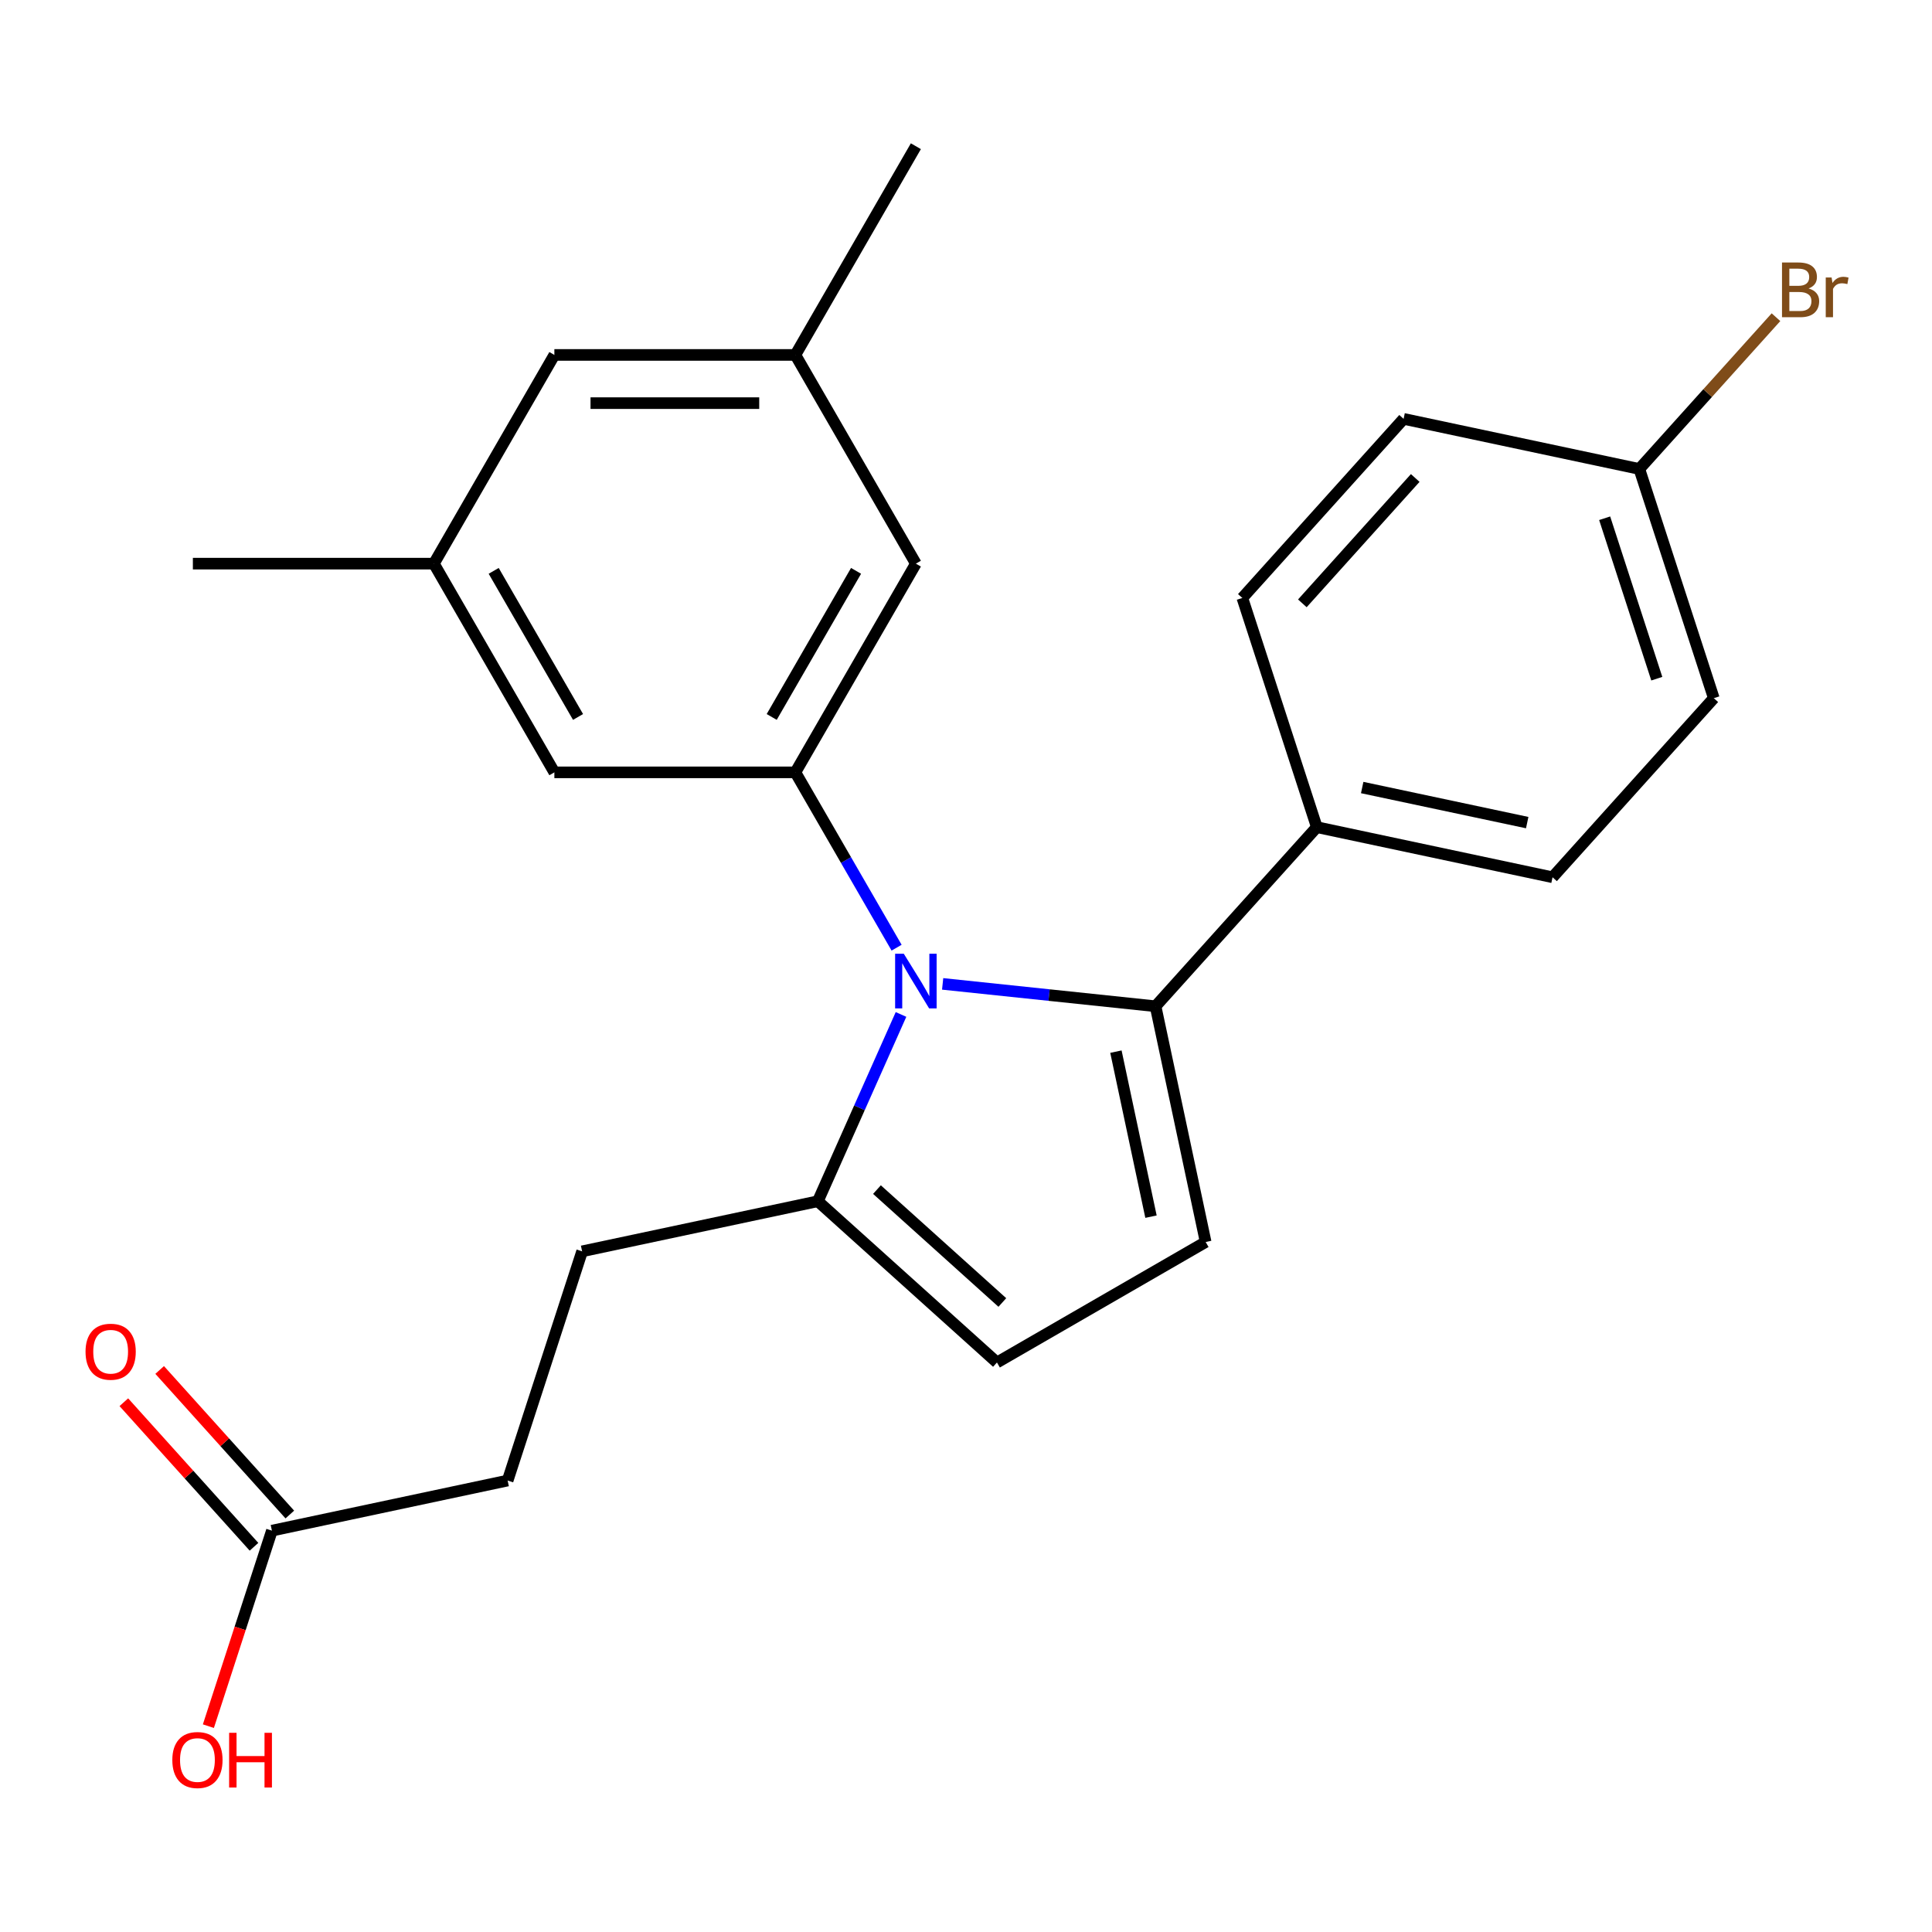 <?xml version='1.0' encoding='iso-8859-1'?>
<svg version='1.1' baseProfile='full'
              xmlns='http://www.w3.org/2000/svg'
                      xmlns:rdkit='http://www.rdkit.org/xml'
                      xmlns:xlink='http://www.w3.org/1999/xlink'
                  xml:space='preserve'
width='1000px' height='1000px' viewBox='0 0 1000 1000'>
<!-- END OF HEADER -->
<rect style='opacity:1.0;fill:#FFFFFF;stroke:none' width='1000' height='1000' x='0' y='0'> </rect>
<path class='bond-0' d='M 487.912,509.256 L 543.012,515.048' style='fill:none;fill-rule:evenodd;stroke:#0000FF;stroke-width:6px;stroke-linecap:butt;stroke-linejoin:miter;stroke-opacity:1' />
<path class='bond-0' d='M 543.012,515.048 L 598.111,520.839' style='fill:none;fill-rule:evenodd;stroke:#000000;stroke-width:6px;stroke-linecap:butt;stroke-linejoin:miter;stroke-opacity:1' />
<path class='bond-1' d='M 464.078,490.521 L 437.881,445.146' style='fill:none;fill-rule:evenodd;stroke:#0000FF;stroke-width:6px;stroke-linecap:butt;stroke-linejoin:miter;stroke-opacity:1' />
<path class='bond-1' d='M 437.881,445.146 L 411.683,399.771' style='fill:none;fill-rule:evenodd;stroke:#000000;stroke-width:6px;stroke-linecap:butt;stroke-linejoin:miter;stroke-opacity:1' />
<path class='bond-3' d='M 466.361,525.078 L 444.839,573.417' style='fill:none;fill-rule:evenodd;stroke:#0000FF;stroke-width:6px;stroke-linecap:butt;stroke-linejoin:miter;stroke-opacity:1' />
<path class='bond-3' d='M 444.839,573.417 L 423.317,621.756' style='fill:none;fill-rule:evenodd;stroke:#000000;stroke-width:6px;stroke-linecap:butt;stroke-linejoin:miter;stroke-opacity:1' />
<path class='bond-2' d='M 598.111,520.839 L 624.046,642.854' style='fill:none;fill-rule:evenodd;stroke:#000000;stroke-width:6px;stroke-linecap:butt;stroke-linejoin:miter;stroke-opacity:1' />
<path class='bond-2' d='M 577.599,544.328 L 595.753,629.739' style='fill:none;fill-rule:evenodd;stroke:#000000;stroke-width:6px;stroke-linecap:butt;stroke-linejoin:miter;stroke-opacity:1' />
<path class='bond-5' d='M 598.111,520.839 L 681.579,428.138' style='fill:none;fill-rule:evenodd;stroke:#000000;stroke-width:6px;stroke-linecap:butt;stroke-linejoin:miter;stroke-opacity:1' />
<path class='bond-6' d='M 411.683,399.771 L 474.054,291.742' style='fill:none;fill-rule:evenodd;stroke:#000000;stroke-width:6px;stroke-linecap:butt;stroke-linejoin:miter;stroke-opacity:1' />
<path class='bond-6' d='M 399.433,371.093 L 443.092,295.473' style='fill:none;fill-rule:evenodd;stroke:#000000;stroke-width:6px;stroke-linecap:butt;stroke-linejoin:miter;stroke-opacity:1' />
<path class='bond-7' d='M 411.683,399.771 L 286.942,399.771' style='fill:none;fill-rule:evenodd;stroke:#000000;stroke-width:6px;stroke-linecap:butt;stroke-linejoin:miter;stroke-opacity:1' />
<path class='bond-24' d='M 624.046,642.854 L 516.018,705.224' style='fill:none;fill-rule:evenodd;stroke:#000000;stroke-width:6px;stroke-linecap:butt;stroke-linejoin:miter;stroke-opacity:1' />
<path class='bond-4' d='M 423.317,621.756 L 516.018,705.224' style='fill:none;fill-rule:evenodd;stroke:#000000;stroke-width:6px;stroke-linecap:butt;stroke-linejoin:miter;stroke-opacity:1' />
<path class='bond-4' d='M 453.916,615.736 L 518.806,674.164' style='fill:none;fill-rule:evenodd;stroke:#000000;stroke-width:6px;stroke-linecap:butt;stroke-linejoin:miter;stroke-opacity:1' />
<path class='bond-9' d='M 423.317,621.756 L 301.302,647.691' style='fill:none;fill-rule:evenodd;stroke:#000000;stroke-width:6px;stroke-linecap:butt;stroke-linejoin:miter;stroke-opacity:1' />
<path class='bond-13' d='M 681.579,428.138 L 803.594,454.073' style='fill:none;fill-rule:evenodd;stroke:#000000;stroke-width:6px;stroke-linecap:butt;stroke-linejoin:miter;stroke-opacity:1' />
<path class='bond-13' d='M 705.068,407.626 L 790.479,425.78' style='fill:none;fill-rule:evenodd;stroke:#000000;stroke-width:6px;stroke-linecap:butt;stroke-linejoin:miter;stroke-opacity:1' />
<path class='bond-14' d='M 681.579,428.138 L 643.032,309.503' style='fill:none;fill-rule:evenodd;stroke:#000000;stroke-width:6px;stroke-linecap:butt;stroke-linejoin:miter;stroke-opacity:1' />
<path class='bond-12' d='M 474.054,291.742 L 411.683,183.714' style='fill:none;fill-rule:evenodd;stroke:#000000;stroke-width:6px;stroke-linecap:butt;stroke-linejoin:miter;stroke-opacity:1' />
<path class='bond-11' d='M 286.942,399.771 L 224.572,291.742' style='fill:none;fill-rule:evenodd;stroke:#000000;stroke-width:6px;stroke-linecap:butt;stroke-linejoin:miter;stroke-opacity:1' />
<path class='bond-11' d='M 299.193,371.093 L 255.533,295.473' style='fill:none;fill-rule:evenodd;stroke:#000000;stroke-width:6px;stroke-linecap:butt;stroke-linejoin:miter;stroke-opacity:1' />
<path class='bond-8' d='M 140.74,792.262 L 262.755,766.327' style='fill:none;fill-rule:evenodd;stroke:#000000;stroke-width:6px;stroke-linecap:butt;stroke-linejoin:miter;stroke-opacity:1' />
<path class='bond-10' d='M 150.01,783.915 L 116.325,746.504' style='fill:none;fill-rule:evenodd;stroke:#000000;stroke-width:6px;stroke-linecap:butt;stroke-linejoin:miter;stroke-opacity:1' />
<path class='bond-10' d='M 116.325,746.504 L 82.64,709.093' style='fill:none;fill-rule:evenodd;stroke:#FF0000;stroke-width:6px;stroke-linecap:butt;stroke-linejoin:miter;stroke-opacity:1' />
<path class='bond-10' d='M 131.47,800.609 L 97.785,763.198' style='fill:none;fill-rule:evenodd;stroke:#000000;stroke-width:6px;stroke-linecap:butt;stroke-linejoin:miter;stroke-opacity:1' />
<path class='bond-10' d='M 97.785,763.198 L 64.1,725.787' style='fill:none;fill-rule:evenodd;stroke:#FF0000;stroke-width:6px;stroke-linecap:butt;stroke-linejoin:miter;stroke-opacity:1' />
<path class='bond-18' d='M 140.74,792.262 L 124.3,842.861' style='fill:none;fill-rule:evenodd;stroke:#000000;stroke-width:6px;stroke-linecap:butt;stroke-linejoin:miter;stroke-opacity:1' />
<path class='bond-18' d='M 124.3,842.861 L 107.859,893.459' style='fill:none;fill-rule:evenodd;stroke:#FF0000;stroke-width:6px;stroke-linecap:butt;stroke-linejoin:miter;stroke-opacity:1' />
<path class='bond-16' d='M 301.302,647.691 L 262.755,766.327' style='fill:none;fill-rule:evenodd;stroke:#000000;stroke-width:6px;stroke-linecap:butt;stroke-linejoin:miter;stroke-opacity:1' />
<path class='bond-15' d='M 224.572,291.742 L 286.942,183.714' style='fill:none;fill-rule:evenodd;stroke:#000000;stroke-width:6px;stroke-linecap:butt;stroke-linejoin:miter;stroke-opacity:1' />
<path class='bond-23' d='M 224.572,291.742 L 99.831,291.742' style='fill:none;fill-rule:evenodd;stroke:#000000;stroke-width:6px;stroke-linecap:butt;stroke-linejoin:miter;stroke-opacity:1' />
<path class='bond-22' d='M 411.683,183.714 L 474.054,75.685' style='fill:none;fill-rule:evenodd;stroke:#000000;stroke-width:6px;stroke-linecap:butt;stroke-linejoin:miter;stroke-opacity:1' />
<path class='bond-25' d='M 411.683,183.714 L 286.942,183.714' style='fill:none;fill-rule:evenodd;stroke:#000000;stroke-width:6px;stroke-linecap:butt;stroke-linejoin:miter;stroke-opacity:1' />
<path class='bond-25' d='M 392.972,208.662 L 305.654,208.662' style='fill:none;fill-rule:evenodd;stroke:#000000;stroke-width:6px;stroke-linecap:butt;stroke-linejoin:miter;stroke-opacity:1' />
<path class='bond-20' d='M 803.594,454.073 L 887.062,361.373' style='fill:none;fill-rule:evenodd;stroke:#000000;stroke-width:6px;stroke-linecap:butt;stroke-linejoin:miter;stroke-opacity:1' />
<path class='bond-19' d='M 643.032,309.503 L 726.5,216.802' style='fill:none;fill-rule:evenodd;stroke:#000000;stroke-width:6px;stroke-linecap:butt;stroke-linejoin:miter;stroke-opacity:1' />
<path class='bond-19' d='M 674.092,312.291 L 732.52,247.401' style='fill:none;fill-rule:evenodd;stroke:#000000;stroke-width:6px;stroke-linecap:butt;stroke-linejoin:miter;stroke-opacity:1' />
<path class='bond-17' d='M 848.515,242.737 L 726.5,216.802' style='fill:none;fill-rule:evenodd;stroke:#000000;stroke-width:6px;stroke-linecap:butt;stroke-linejoin:miter;stroke-opacity:1' />
<path class='bond-21' d='M 848.515,242.737 L 883.88,203.461' style='fill:none;fill-rule:evenodd;stroke:#000000;stroke-width:6px;stroke-linecap:butt;stroke-linejoin:miter;stroke-opacity:1' />
<path class='bond-21' d='M 883.88,203.461 L 919.244,164.184' style='fill:none;fill-rule:evenodd;stroke:#7F4C19;stroke-width:6px;stroke-linecap:butt;stroke-linejoin:miter;stroke-opacity:1' />
<path class='bond-26' d='M 848.515,242.737 L 887.062,361.373' style='fill:none;fill-rule:evenodd;stroke:#000000;stroke-width:6px;stroke-linecap:butt;stroke-linejoin:miter;stroke-opacity:1' />
<path class='bond-26' d='M 830.57,268.242 L 857.553,351.287' style='fill:none;fill-rule:evenodd;stroke:#000000;stroke-width:6px;stroke-linecap:butt;stroke-linejoin:miter;stroke-opacity:1' />
<path  class='atom-0' d='M 467.794 493.64
L 477.074 508.64
Q 477.994 510.12, 479.474 512.8
Q 480.954 515.48, 481.034 515.64
L 481.034 493.64
L 484.794 493.64
L 484.794 521.96
L 480.914 521.96
L 470.954 505.56
Q 469.794 503.64, 468.554 501.44
Q 467.354 499.24, 466.994 498.56
L 466.994 521.96
L 463.314 521.96
L 463.314 493.64
L 467.794 493.64
' fill='#0000FF'/>
<path  class='atom-11' d='M 44.272 699.642
Q 44.272 692.842, 47.632 689.042
Q 50.992 685.242, 57.272 685.242
Q 63.552 685.242, 66.912 689.042
Q 70.272 692.842, 70.272 699.642
Q 70.272 706.522, 66.872 710.442
Q 63.472 714.322, 57.272 714.322
Q 51.032 714.322, 47.632 710.442
Q 44.272 706.562, 44.272 699.642
M 57.272 711.122
Q 61.592 711.122, 63.912 708.242
Q 66.272 705.322, 66.272 699.642
Q 66.272 694.082, 63.912 691.282
Q 61.592 688.442, 57.272 688.442
Q 52.952 688.442, 50.592 691.242
Q 48.272 694.042, 48.272 699.642
Q 48.272 705.362, 50.592 708.242
Q 52.952 711.122, 57.272 711.122
' fill='#FF0000'/>
<path  class='atom-19' d='M 89.193 910.978
Q 89.193 904.178, 92.553 900.378
Q 95.913 896.578, 102.193 896.578
Q 108.473 896.578, 111.833 900.378
Q 115.193 904.178, 115.193 910.978
Q 115.193 917.858, 111.793 921.778
Q 108.393 925.658, 102.193 925.658
Q 95.953 925.658, 92.553 921.778
Q 89.193 917.898, 89.193 910.978
M 102.193 922.458
Q 106.513 922.458, 108.833 919.578
Q 111.193 916.658, 111.193 910.978
Q 111.193 905.418, 108.833 902.618
Q 106.513 899.778, 102.193 899.778
Q 97.873 899.778, 95.513 902.578
Q 93.193 905.378, 93.193 910.978
Q 93.193 916.698, 95.513 919.578
Q 97.873 922.458, 102.193 922.458
' fill='#FF0000'/>
<path  class='atom-19' d='M 118.593 896.898
L 122.433 896.898
L 122.433 908.938
L 136.913 908.938
L 136.913 896.898
L 140.753 896.898
L 140.753 925.218
L 136.913 925.218
L 136.913 912.138
L 122.433 912.138
L 122.433 925.218
L 118.593 925.218
L 118.593 896.898
' fill='#FF0000'/>
<path  class='atom-22' d='M 936.123 149.317
Q 938.843 150.077, 940.203 151.757
Q 941.603 153.397, 941.603 155.837
Q 941.603 159.757, 939.083 161.997
Q 936.603 164.197, 931.883 164.197
L 922.363 164.197
L 922.363 135.877
L 930.723 135.877
Q 935.563 135.877, 938.003 137.837
Q 940.443 139.797, 940.443 143.397
Q 940.443 147.677, 936.123 149.317
M 926.163 139.077
L 926.163 147.957
L 930.723 147.957
Q 933.523 147.957, 934.963 146.837
Q 936.443 145.677, 936.443 143.397
Q 936.443 139.077, 930.723 139.077
L 926.163 139.077
M 931.883 160.997
Q 934.643 160.997, 936.123 159.677
Q 937.603 158.357, 937.603 155.837
Q 937.603 153.517, 935.963 152.357
Q 934.363 151.157, 931.283 151.157
L 926.163 151.157
L 926.163 160.997
L 931.883 160.997
' fill='#7F4C19'/>
<path  class='atom-22' d='M 948.043 143.637
L 948.483 146.477
Q 950.643 143.277, 954.163 143.277
Q 955.283 143.277, 956.803 143.677
L 956.203 147.037
Q 954.483 146.637, 953.523 146.637
Q 951.843 146.637, 950.723 147.317
Q 949.643 147.957, 948.763 149.517
L 948.763 164.197
L 945.003 164.197
L 945.003 143.637
L 948.043 143.637
' fill='#7F4C19'/>
</svg>
